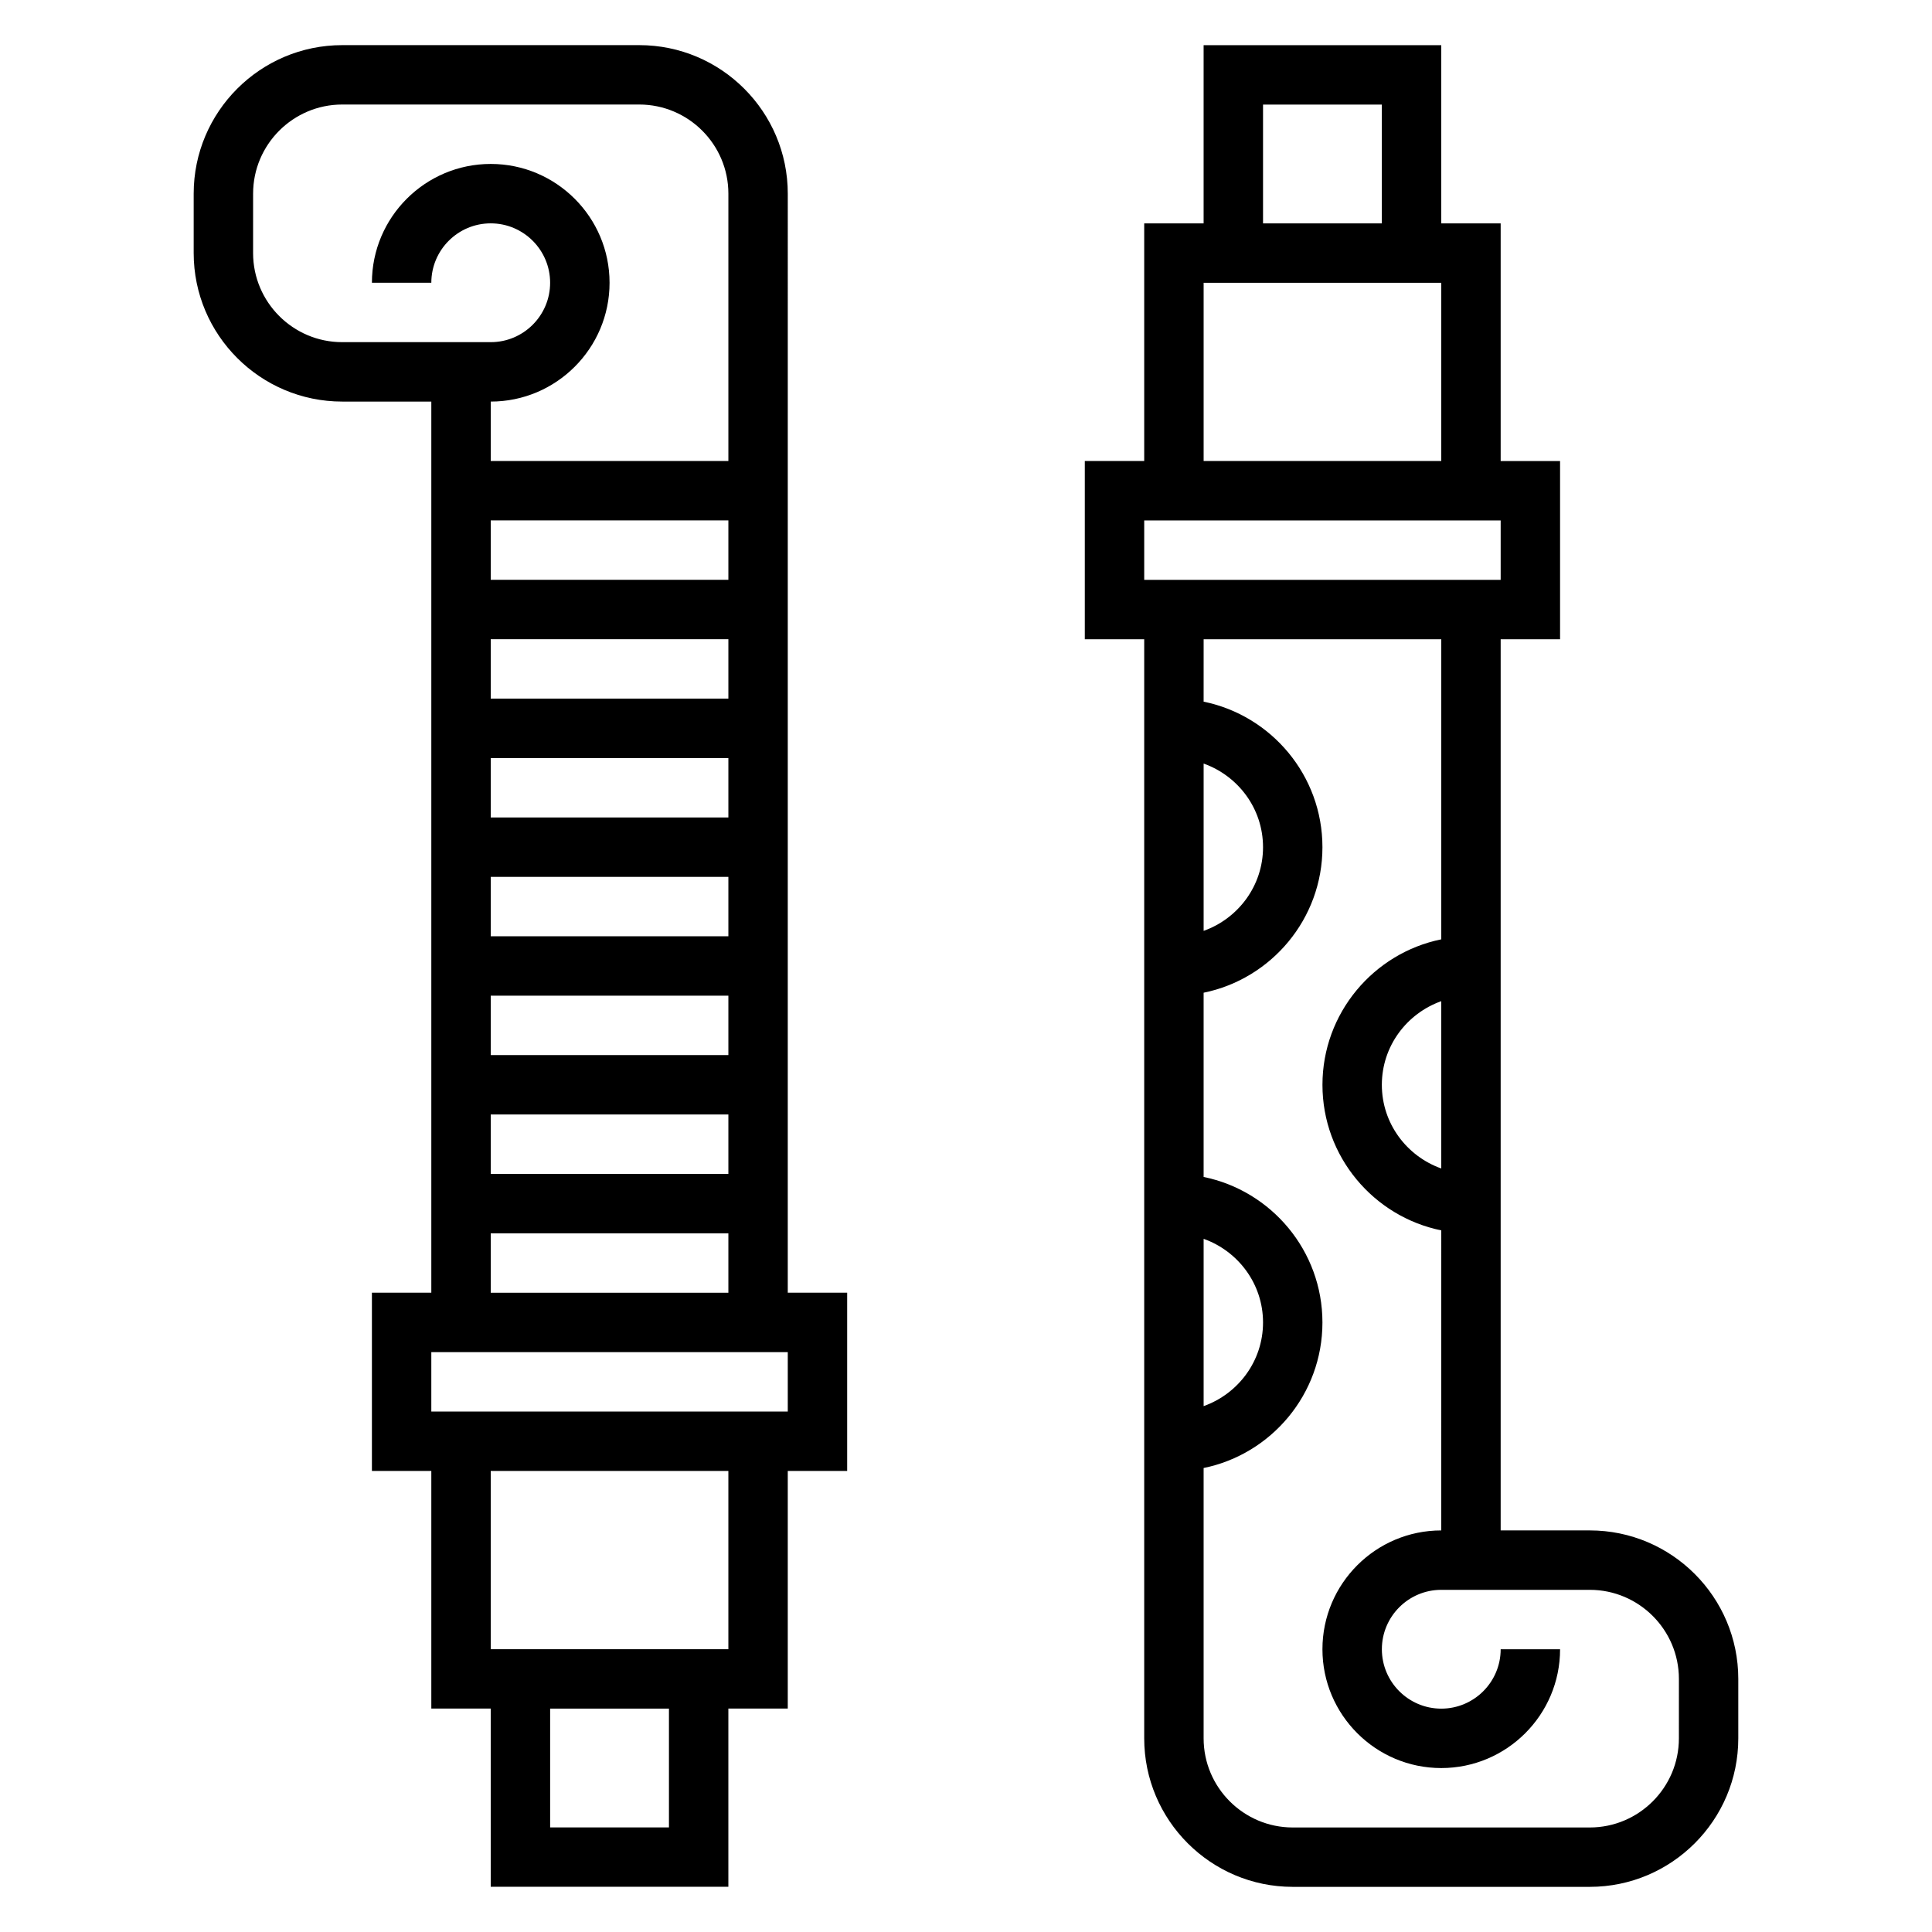 <?xml version="1.0" encoding="UTF-8"?>
<!-- Uploaded to: ICON Repo, www.svgrepo.com, Generator: ICON Repo Mixer Tools -->
<svg fill="#000000" width="800px" height="800px" version="1.1" viewBox="144 144 512 512" xmlns="http://www.w3.org/2000/svg">
 <g>
  <path d="m352.77 195.32c0-21.703-17.656-39.359-39.359-39.359h-78.719c-21.703 0-39.363 17.656-39.363 39.359v15.742c0 21.703 17.656 39.359 39.359 39.359h23.617v236.16h-15.742v47.23h15.742v62.977h15.742v47.23h62.977v-47.23h15.742v-62.977h15.742v-47.23h-15.742zm-78.719 86.594h62.977v15.742h-62.977zm0 31.488h62.977v15.742h-62.977zm0 31.488h62.977v15.742h-62.977zm0 31.488h62.977v15.742h-62.977zm0 31.488h62.977v15.742h-62.977zm0 31.488h62.977v15.742h-62.977zm31.488-220.42c0-17.367-14.121-31.488-31.488-31.488s-31.488 14.121-31.488 31.488h15.742c0-8.684 7.062-15.742 15.742-15.742 8.684 0 15.742 7.062 15.742 15.742 0 8.684-7.062 15.742-15.742 15.742h-39.359c-13.02 0-23.617-10.598-23.617-23.617l0.004-15.742c0-13.02 10.598-23.617 23.617-23.617h78.719c13.02 0 23.617 10.598 23.617 23.617v70.848h-62.977v-15.742c17.363 0 31.488-14.121 31.488-31.488zm-31.488 251.91h62.977v15.742h-62.977zm47.23 157.44h-31.488v-31.488h31.488zm15.746-47.234h-62.977v-47.23h62.977zm15.742-62.977h-94.465v-15.742h94.465z"/>
  <path d="m565.31 549.57h-23.617v-236.16h15.742v-47.23h-15.742v-62.977h-15.742l-0.004-47.234h-62.977v47.23h-15.742v62.977h-15.742v47.23h15.742v291.27c0 21.703 17.656 39.359 39.359 39.359h78.719c21.703 0 39.359-17.656 39.359-39.359v-15.742c0.004-21.703-17.652-39.359-39.355-39.359zm-39.363-95.914c-9.141-3.258-15.742-11.918-15.742-22.168s6.606-18.91 15.742-22.168zm-47.23-281.94h31.488v31.488h-31.488zm-15.742 47.23h62.977v47.23h-62.977zm-15.746 62.977h94.465v15.742l-94.465 0.004zm15.746 190.38c9.141 3.258 15.742 11.918 15.742 22.168s-6.606 18.91-15.742 22.168zm0-125.95c9.141 3.258 15.742 11.918 15.742 22.168s-6.606 18.91-15.742 22.168zm125.95 258.33c0 13.02-10.598 23.617-23.617 23.617h-78.719c-13.02 0-23.617-10.598-23.617-23.617v-71.645c17.941-3.66 31.488-19.555 31.488-38.566 0-19.012-13.547-34.906-31.488-38.566v-48.824c17.941-3.66 31.488-19.555 31.488-38.566 0-19.012-13.547-34.906-31.488-38.566l0.004-16.531h62.977v79.516c-17.941 3.66-31.488 19.555-31.488 38.566s13.547 34.906 31.488 38.566l-0.004 79.512c-17.367 0-31.488 14.121-31.488 31.488 0 17.367 14.121 31.488 31.488 31.488 17.367 0 31.488-14.121 31.488-31.488h-15.742c0 8.684-7.062 15.742-15.742 15.742-8.684 0-15.742-7.062-15.742-15.742 0-8.684 7.062-15.742 15.742-15.742h39.359c13.02 0 23.617 10.598 23.617 23.617z"/>
 </g>
</svg>